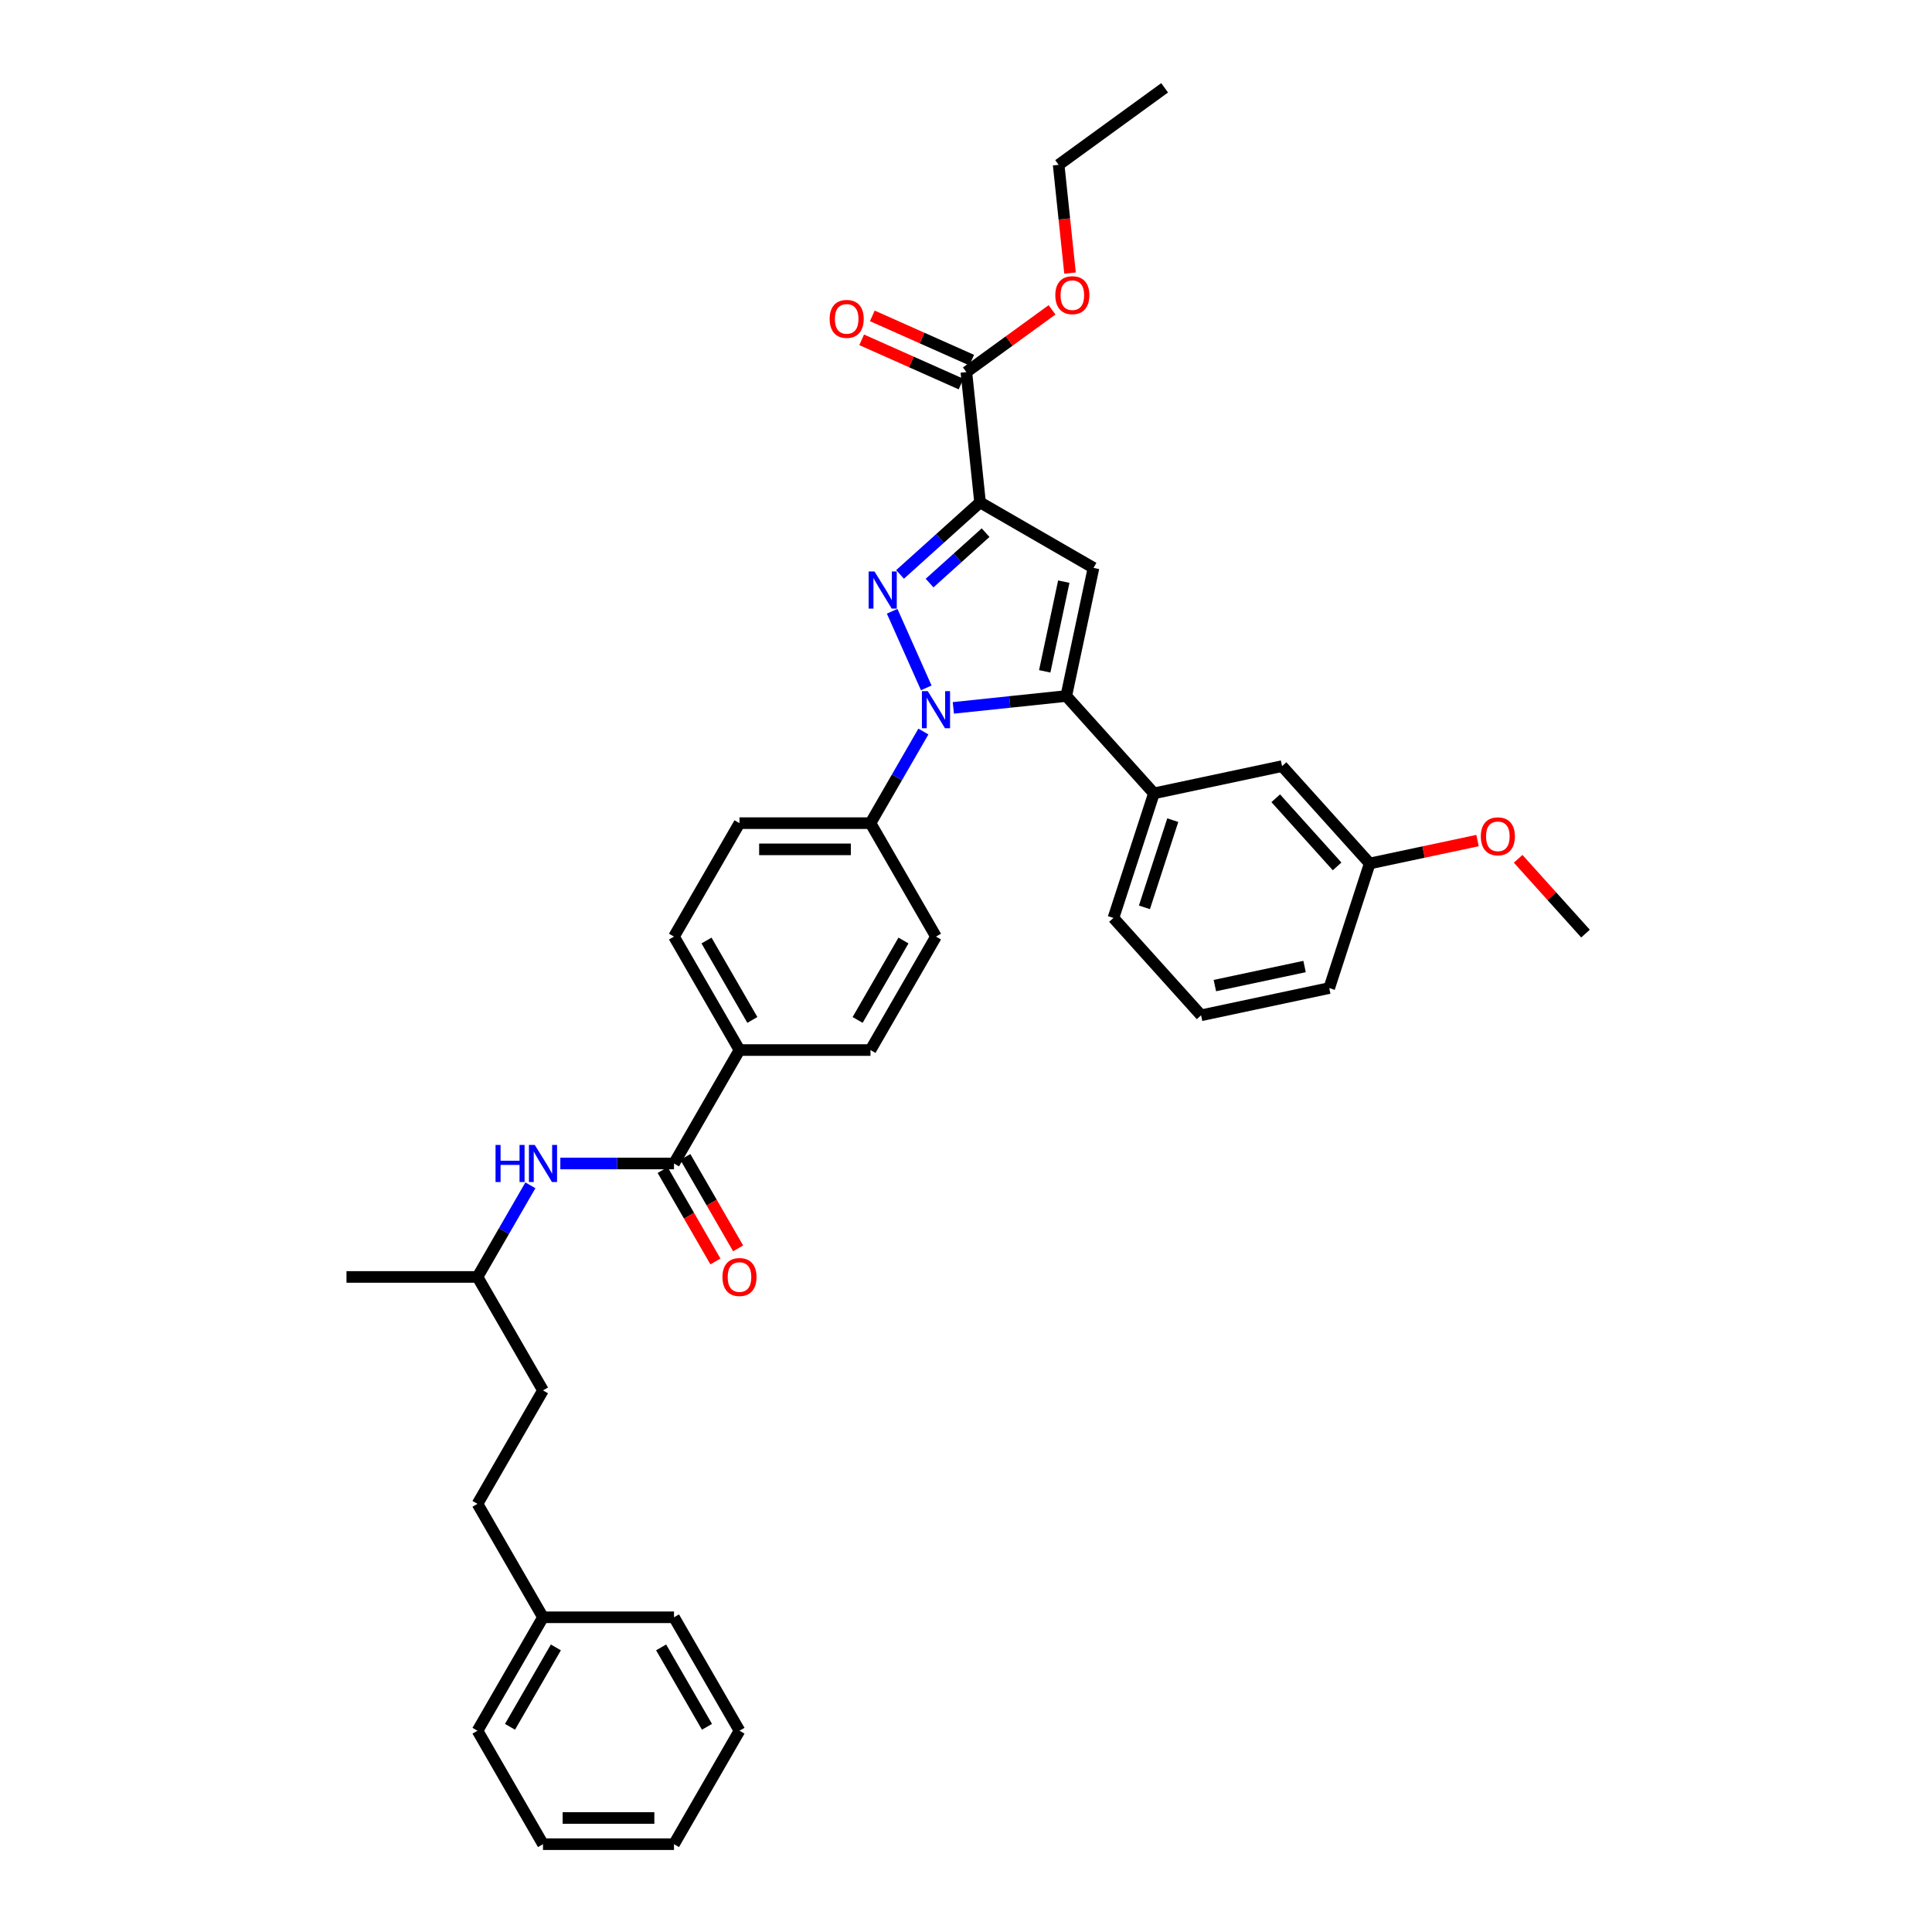 <?xml version='1.0' encoding='iso-8859-1'?>
<svg version='1.1' baseProfile='full'
              xmlns='http://www.w3.org/2000/svg'
                      xmlns:rdkit='http://www.rdkit.org/xml'
                      xmlns:xlink='http://www.w3.org/1999/xlink'
                  xml:space='preserve'
width='1000px' height='1000px' viewBox='0 0 1000 1000'>
<!-- END OF HEADER -->
<rect style='opacity:1.0;fill:#FFFFFF;stroke:none' width='1000' height='1000' x='0' y='0'> </rect>
<path class='bond-0' d='M 290.03,602.223 L 319.443,602.223' style='fill:none;fill-rule:evenodd;stroke:#0000FF;stroke-width:6px;stroke-linecap:butt;stroke-linejoin:miter;stroke-opacity:1' />
<path class='bond-0' d='M 319.443,602.223 L 348.857,602.223' style='fill:none;fill-rule:evenodd;stroke:#000000;stroke-width:6px;stroke-linecap:butt;stroke-linejoin:miter;stroke-opacity:1' />
<path class='bond-1' d='M 274.531,613.52 L 260.84,637.232' style='fill:none;fill-rule:evenodd;stroke:#0000FF;stroke-width:6px;stroke-linecap:butt;stroke-linejoin:miter;stroke-opacity:1' />
<path class='bond-1' d='M 260.84,637.232 L 247.15,660.944' style='fill:none;fill-rule:evenodd;stroke:#000000;stroke-width:6px;stroke-linecap:butt;stroke-linejoin:miter;stroke-opacity:1' />
<path class='bond-2' d='M 484.466,484.783 L 450.563,543.503' style='fill:none;fill-rule:evenodd;stroke:#000000;stroke-width:6px;stroke-linecap:butt;stroke-linejoin:miter;stroke-opacity:1' />
<path class='bond-2' d='M 467.636,486.81 L 443.905,527.914' style='fill:none;fill-rule:evenodd;stroke:#000000;stroke-width:6px;stroke-linecap:butt;stroke-linejoin:miter;stroke-opacity:1' />
<path class='bond-3' d='M 484.466,484.783 L 450.563,426.062' style='fill:none;fill-rule:evenodd;stroke:#000000;stroke-width:6px;stroke-linecap:butt;stroke-linejoin:miter;stroke-opacity:1' />
<path class='bond-4' d='M 450.563,543.503 L 382.759,543.503' style='fill:none;fill-rule:evenodd;stroke:#000000;stroke-width:6px;stroke-linecap:butt;stroke-linejoin:miter;stroke-opacity:1' />
<path class='bond-5' d='M 382.759,543.503 L 348.857,484.783' style='fill:none;fill-rule:evenodd;stroke:#000000;stroke-width:6px;stroke-linecap:butt;stroke-linejoin:miter;stroke-opacity:1' />
<path class='bond-5' d='M 389.418,527.914 L 365.686,486.81' style='fill:none;fill-rule:evenodd;stroke:#000000;stroke-width:6px;stroke-linecap:butt;stroke-linejoin:miter;stroke-opacity:1' />
<path class='bond-6' d='M 382.759,543.503 L 348.857,602.223' style='fill:none;fill-rule:evenodd;stroke:#000000;stroke-width:6px;stroke-linecap:butt;stroke-linejoin:miter;stroke-opacity:1' />
<path class='bond-7' d='M 348.857,484.783 L 382.759,426.062' style='fill:none;fill-rule:evenodd;stroke:#000000;stroke-width:6px;stroke-linecap:butt;stroke-linejoin:miter;stroke-opacity:1' />
<path class='bond-8' d='M 382.759,426.062 L 450.563,426.062' style='fill:none;fill-rule:evenodd;stroke:#000000;stroke-width:6px;stroke-linecap:butt;stroke-linejoin:miter;stroke-opacity:1' />
<path class='bond-8' d='M 392.93,439.623 L 440.393,439.623' style='fill:none;fill-rule:evenodd;stroke:#000000;stroke-width:6px;stroke-linecap:butt;stroke-linejoin:miter;stroke-opacity:1' />
<path class='bond-9' d='M 450.563,426.062 L 464.254,402.35' style='fill:none;fill-rule:evenodd;stroke:#000000;stroke-width:6px;stroke-linecap:butt;stroke-linejoin:miter;stroke-opacity:1' />
<path class='bond-9' d='M 464.254,402.35 L 477.944,378.638' style='fill:none;fill-rule:evenodd;stroke:#0000FF;stroke-width:6px;stroke-linecap:butt;stroke-linejoin:miter;stroke-opacity:1' />
<path class='bond-10' d='M 479.436,356.046 L 461.779,316.387' style='fill:none;fill-rule:evenodd;stroke:#0000FF;stroke-width:6px;stroke-linecap:butt;stroke-linejoin:miter;stroke-opacity:1' />
<path class='bond-11' d='M 493.443,366.398 L 522.671,363.326' style='fill:none;fill-rule:evenodd;stroke:#0000FF;stroke-width:6px;stroke-linecap:butt;stroke-linejoin:miter;stroke-opacity:1' />
<path class='bond-11' d='M 522.671,363.326 L 551.899,360.254' style='fill:none;fill-rule:evenodd;stroke:#000000;stroke-width:6px;stroke-linecap:butt;stroke-linejoin:miter;stroke-opacity:1' />
<path class='bond-12' d='M 465.864,297.316 L 486.57,278.673' style='fill:none;fill-rule:evenodd;stroke:#0000FF;stroke-width:6px;stroke-linecap:butt;stroke-linejoin:miter;stroke-opacity:1' />
<path class='bond-12' d='M 486.57,278.673 L 507.276,260.029' style='fill:none;fill-rule:evenodd;stroke:#000000;stroke-width:6px;stroke-linecap:butt;stroke-linejoin:miter;stroke-opacity:1' />
<path class='bond-12' d='M 481.15,301.801 L 495.644,288.751' style='fill:none;fill-rule:evenodd;stroke:#0000FF;stroke-width:6px;stroke-linecap:butt;stroke-linejoin:miter;stroke-opacity:1' />
<path class='bond-12' d='M 495.644,288.751 L 510.138,275.7' style='fill:none;fill-rule:evenodd;stroke:#000000;stroke-width:6px;stroke-linecap:butt;stroke-linejoin:miter;stroke-opacity:1' />
<path class='bond-13' d='M 507.276,260.029 L 565.996,293.932' style='fill:none;fill-rule:evenodd;stroke:#000000;stroke-width:6px;stroke-linecap:butt;stroke-linejoin:miter;stroke-opacity:1' />
<path class='bond-14' d='M 507.276,260.029 L 500.188,192.596' style='fill:none;fill-rule:evenodd;stroke:#000000;stroke-width:6px;stroke-linecap:butt;stroke-linejoin:miter;stroke-opacity:1' />
<path class='bond-15' d='M 565.996,293.932 L 551.899,360.254' style='fill:none;fill-rule:evenodd;stroke:#000000;stroke-width:6px;stroke-linecap:butt;stroke-linejoin:miter;stroke-opacity:1' />
<path class='bond-15' d='M 550.617,301.061 L 540.749,347.486' style='fill:none;fill-rule:evenodd;stroke:#000000;stroke-width:6px;stroke-linecap:butt;stroke-linejoin:miter;stroke-opacity:1' />
<path class='bond-16' d='M 551.899,360.254 L 597.269,410.643' style='fill:none;fill-rule:evenodd;stroke:#000000;stroke-width:6px;stroke-linecap:butt;stroke-linejoin:miter;stroke-opacity:1' />
<path class='bond-17' d='M 500.188,192.596 L 522.361,176.487' style='fill:none;fill-rule:evenodd;stroke:#000000;stroke-width:6px;stroke-linecap:butt;stroke-linejoin:miter;stroke-opacity:1' />
<path class='bond-17' d='M 522.361,176.487 L 544.533,160.378' style='fill:none;fill-rule:evenodd;stroke:#FF0000;stroke-width:6px;stroke-linecap:butt;stroke-linejoin:miter;stroke-opacity:1' />
<path class='bond-18' d='M 502.946,186.402 L 477.23,174.953' style='fill:none;fill-rule:evenodd;stroke:#000000;stroke-width:6px;stroke-linecap:butt;stroke-linejoin:miter;stroke-opacity:1' />
<path class='bond-18' d='M 477.23,174.953 L 451.513,163.503' style='fill:none;fill-rule:evenodd;stroke:#FF0000;stroke-width:6px;stroke-linecap:butt;stroke-linejoin:miter;stroke-opacity:1' />
<path class='bond-18' d='M 497.43,198.791 L 471.714,187.341' style='fill:none;fill-rule:evenodd;stroke:#000000;stroke-width:6px;stroke-linecap:butt;stroke-linejoin:miter;stroke-opacity:1' />
<path class='bond-18' d='M 471.714,187.341 L 445.998,175.891' style='fill:none;fill-rule:evenodd;stroke:#FF0000;stroke-width:6px;stroke-linecap:butt;stroke-linejoin:miter;stroke-opacity:1' />
<path class='bond-19' d='M 553.844,141.337 L 550.9,113.323' style='fill:none;fill-rule:evenodd;stroke:#FF0000;stroke-width:6px;stroke-linecap:butt;stroke-linejoin:miter;stroke-opacity:1' />
<path class='bond-19' d='M 550.9,113.323 L 547.956,85.309' style='fill:none;fill-rule:evenodd;stroke:#000000;stroke-width:6px;stroke-linecap:butt;stroke-linejoin:miter;stroke-opacity:1' />
<path class='bond-20' d='M 547.956,85.309 L 602.811,45.455' style='fill:none;fill-rule:evenodd;stroke:#000000;stroke-width:6px;stroke-linecap:butt;stroke-linejoin:miter;stroke-opacity:1' />
<path class='bond-21' d='M 597.269,410.643 L 576.316,475.129' style='fill:none;fill-rule:evenodd;stroke:#000000;stroke-width:6px;stroke-linecap:butt;stroke-linejoin:miter;stroke-opacity:1' />
<path class='bond-21' d='M 607.023,424.506 L 592.356,469.646' style='fill:none;fill-rule:evenodd;stroke:#000000;stroke-width:6px;stroke-linecap:butt;stroke-linejoin:miter;stroke-opacity:1' />
<path class='bond-22' d='M 597.269,410.643 L 663.591,396.546' style='fill:none;fill-rule:evenodd;stroke:#000000;stroke-width:6px;stroke-linecap:butt;stroke-linejoin:miter;stroke-opacity:1' />
<path class='bond-23' d='M 576.316,475.129 L 621.686,525.517' style='fill:none;fill-rule:evenodd;stroke:#000000;stroke-width:6px;stroke-linecap:butt;stroke-linejoin:miter;stroke-opacity:1' />
<path class='bond-24' d='M 621.686,525.517 L 688.009,511.42' style='fill:none;fill-rule:evenodd;stroke:#000000;stroke-width:6px;stroke-linecap:butt;stroke-linejoin:miter;stroke-opacity:1' />
<path class='bond-24' d='M 628.815,510.138 L 675.241,500.27' style='fill:none;fill-rule:evenodd;stroke:#000000;stroke-width:6px;stroke-linecap:butt;stroke-linejoin:miter;stroke-opacity:1' />
<path class='bond-25' d='M 688.009,511.42 L 708.961,446.934' style='fill:none;fill-rule:evenodd;stroke:#000000;stroke-width:6px;stroke-linecap:butt;stroke-linejoin:miter;stroke-opacity:1' />
<path class='bond-26' d='M 708.961,446.934 L 663.591,396.546' style='fill:none;fill-rule:evenodd;stroke:#000000;stroke-width:6px;stroke-linecap:butt;stroke-linejoin:miter;stroke-opacity:1' />
<path class='bond-26' d='M 692.078,448.45 L 660.319,413.178' style='fill:none;fill-rule:evenodd;stroke:#000000;stroke-width:6px;stroke-linecap:butt;stroke-linejoin:miter;stroke-opacity:1' />
<path class='bond-27' d='M 708.961,446.934 L 736.868,441.002' style='fill:none;fill-rule:evenodd;stroke:#000000;stroke-width:6px;stroke-linecap:butt;stroke-linejoin:miter;stroke-opacity:1' />
<path class='bond-27' d='M 736.868,441.002 L 764.775,435.071' style='fill:none;fill-rule:evenodd;stroke:#FF0000;stroke-width:6px;stroke-linecap:butt;stroke-linejoin:miter;stroke-opacity:1' />
<path class='bond-28' d='M 785.794,444.509 L 803.224,463.867' style='fill:none;fill-rule:evenodd;stroke:#FF0000;stroke-width:6px;stroke-linecap:butt;stroke-linejoin:miter;stroke-opacity:1' />
<path class='bond-28' d='M 803.224,463.867 L 820.654,483.225' style='fill:none;fill-rule:evenodd;stroke:#000000;stroke-width:6px;stroke-linecap:butt;stroke-linejoin:miter;stroke-opacity:1' />
<path class='bond-29' d='M 342.985,605.614 L 356.644,629.271' style='fill:none;fill-rule:evenodd;stroke:#000000;stroke-width:6px;stroke-linecap:butt;stroke-linejoin:miter;stroke-opacity:1' />
<path class='bond-29' d='M 356.644,629.271 L 370.303,652.929' style='fill:none;fill-rule:evenodd;stroke:#FF0000;stroke-width:6px;stroke-linecap:butt;stroke-linejoin:miter;stroke-opacity:1' />
<path class='bond-29' d='M 354.729,598.833 L 368.388,622.491' style='fill:none;fill-rule:evenodd;stroke:#000000;stroke-width:6px;stroke-linecap:butt;stroke-linejoin:miter;stroke-opacity:1' />
<path class='bond-29' d='M 368.388,622.491 L 382.047,646.149' style='fill:none;fill-rule:evenodd;stroke:#FF0000;stroke-width:6px;stroke-linecap:butt;stroke-linejoin:miter;stroke-opacity:1' />
<path class='bond-30' d='M 281.052,837.105 L 247.15,778.384' style='fill:none;fill-rule:evenodd;stroke:#000000;stroke-width:6px;stroke-linecap:butt;stroke-linejoin:miter;stroke-opacity:1' />
<path class='bond-31' d='M 281.052,837.105 L 247.15,895.825' style='fill:none;fill-rule:evenodd;stroke:#000000;stroke-width:6px;stroke-linecap:butt;stroke-linejoin:miter;stroke-opacity:1' />
<path class='bond-31' d='M 287.711,852.693 L 263.98,893.797' style='fill:none;fill-rule:evenodd;stroke:#000000;stroke-width:6px;stroke-linecap:butt;stroke-linejoin:miter;stroke-opacity:1' />
<path class='bond-32' d='M 281.052,837.105 L 348.857,837.105' style='fill:none;fill-rule:evenodd;stroke:#000000;stroke-width:6px;stroke-linecap:butt;stroke-linejoin:miter;stroke-opacity:1' />
<path class='bond-33' d='M 247.15,778.384 L 281.052,719.664' style='fill:none;fill-rule:evenodd;stroke:#000000;stroke-width:6px;stroke-linecap:butt;stroke-linejoin:miter;stroke-opacity:1' />
<path class='bond-34' d='M 247.15,895.825 L 281.052,954.545' style='fill:none;fill-rule:evenodd;stroke:#000000;stroke-width:6px;stroke-linecap:butt;stroke-linejoin:miter;stroke-opacity:1' />
<path class='bond-35' d='M 348.857,837.105 L 382.759,895.825' style='fill:none;fill-rule:evenodd;stroke:#000000;stroke-width:6px;stroke-linecap:butt;stroke-linejoin:miter;stroke-opacity:1' />
<path class='bond-35' d='M 342.198,852.693 L 365.93,893.797' style='fill:none;fill-rule:evenodd;stroke:#000000;stroke-width:6px;stroke-linecap:butt;stroke-linejoin:miter;stroke-opacity:1' />
<path class='bond-36' d='M 281.052,719.664 L 247.15,660.944' style='fill:none;fill-rule:evenodd;stroke:#000000;stroke-width:6px;stroke-linecap:butt;stroke-linejoin:miter;stroke-opacity:1' />
<path class='bond-37' d='M 281.052,954.545 L 348.857,954.545' style='fill:none;fill-rule:evenodd;stroke:#000000;stroke-width:6px;stroke-linecap:butt;stroke-linejoin:miter;stroke-opacity:1' />
<path class='bond-37' d='M 291.223,940.985 L 338.686,940.985' style='fill:none;fill-rule:evenodd;stroke:#000000;stroke-width:6px;stroke-linecap:butt;stroke-linejoin:miter;stroke-opacity:1' />
<path class='bond-38' d='M 382.759,895.825 L 348.857,954.545' style='fill:none;fill-rule:evenodd;stroke:#000000;stroke-width:6px;stroke-linecap:butt;stroke-linejoin:miter;stroke-opacity:1' />
<path class='bond-39' d='M 247.15,660.944 L 179.346,660.944' style='fill:none;fill-rule:evenodd;stroke:#000000;stroke-width:6px;stroke-linecap:butt;stroke-linejoin:miter;stroke-opacity:1' />
<path  class='atom-0' d='M 256.494 592.622
L 259.097 592.622
L 259.097 600.786
L 268.915 600.786
L 268.915 592.622
L 271.519 592.622
L 271.519 611.824
L 268.915 611.824
L 268.915 602.956
L 259.097 602.956
L 259.097 611.824
L 256.494 611.824
L 256.494 592.622
' fill='#0000FF'/>
<path  class='atom-0' d='M 276.808 592.622
L 283.1 602.793
Q 283.724 603.796, 284.727 605.614
Q 285.731 607.431, 285.785 607.539
L 285.785 592.622
L 288.335 592.622
L 288.335 611.824
L 285.704 611.824
L 278.95 600.704
Q 278.164 599.403, 277.323 597.911
Q 276.51 596.419, 276.265 595.958
L 276.265 611.824
L 273.77 611.824
L 273.77 592.622
L 276.808 592.622
' fill='#0000FF'/>
<path  class='atom-7' d='M 480.221 357.741
L 486.513 367.911
Q 487.137 368.915, 488.141 370.732
Q 489.144 372.549, 489.198 372.658
L 489.198 357.741
L 491.748 357.741
L 491.748 376.943
L 489.117 376.943
L 482.364 365.823
Q 481.577 364.521, 480.736 363.03
Q 479.923 361.538, 479.679 361.077
L 479.679 376.943
L 477.184 376.943
L 477.184 357.741
L 480.221 357.741
' fill='#0000FF'/>
<path  class='atom-8' d='M 452.643 295.798
L 458.935 305.969
Q 459.559 306.972, 460.562 308.79
Q 461.566 310.607, 461.62 310.715
L 461.62 295.798
L 464.169 295.798
L 464.169 315.001
L 461.539 315.001
L 454.785 303.881
Q 453.999 302.579, 453.158 301.087
Q 452.344 299.595, 452.1 299.134
L 452.1 315.001
L 449.605 315.001
L 449.605 295.798
L 452.643 295.798
' fill='#0000FF'/>
<path  class='atom-13' d='M 546.229 152.796
Q 546.229 148.186, 548.507 145.609
Q 550.785 143.032, 555.043 143.032
Q 559.301 143.032, 561.579 145.609
Q 563.858 148.186, 563.858 152.796
Q 563.858 157.461, 561.552 160.119
Q 559.247 162.75, 555.043 162.75
Q 550.812 162.75, 548.507 160.119
Q 546.229 157.488, 546.229 152.796
M 555.043 160.58
Q 557.972 160.58, 559.545 158.627
Q 561.146 156.648, 561.146 152.796
Q 561.146 149.026, 559.545 147.128
Q 557.972 145.202, 555.043 145.202
Q 552.114 145.202, 550.514 147.101
Q 548.941 148.999, 548.941 152.796
Q 548.941 156.675, 550.514 158.627
Q 552.114 160.58, 555.043 160.58
' fill='#FF0000'/>
<path  class='atom-14' d='M 429.431 165.072
Q 429.431 160.461, 431.709 157.885
Q 433.988 155.308, 438.246 155.308
Q 442.504 155.308, 444.782 157.885
Q 447.06 160.461, 447.06 165.072
Q 447.06 169.737, 444.755 172.395
Q 442.45 175.026, 438.246 175.026
Q 434.015 175.026, 431.709 172.395
Q 429.431 169.764, 429.431 165.072
M 438.246 172.856
Q 441.175 172.856, 442.748 170.903
Q 444.348 168.923, 444.348 165.072
Q 444.348 161.302, 442.748 159.404
Q 441.175 157.478, 438.246 157.478
Q 435.317 157.478, 433.716 159.377
Q 432.143 161.275, 432.143 165.072
Q 432.143 168.951, 433.716 170.903
Q 435.317 172.856, 438.246 172.856
' fill='#FF0000'/>
<path  class='atom-23' d='M 766.47 432.891
Q 766.47 428.28, 768.748 425.704
Q 771.026 423.127, 775.284 423.127
Q 779.542 423.127, 781.821 425.704
Q 784.099 428.28, 784.099 432.891
Q 784.099 437.556, 781.793 440.214
Q 779.488 442.845, 775.284 442.845
Q 771.053 442.845, 768.748 440.214
Q 766.47 437.583, 766.47 432.891
M 775.284 440.675
Q 778.213 440.675, 779.786 438.722
Q 781.387 436.742, 781.387 432.891
Q 781.387 429.121, 779.786 427.223
Q 778.213 425.297, 775.284 425.297
Q 772.355 425.297, 770.755 427.195
Q 769.182 429.094, 769.182 432.891
Q 769.182 436.769, 770.755 438.722
Q 772.355 440.675, 775.284 440.675
' fill='#FF0000'/>
<path  class='atom-26' d='M 373.944 660.998
Q 373.944 656.387, 376.223 653.811
Q 378.501 651.234, 382.759 651.234
Q 387.017 651.234, 389.295 653.811
Q 391.574 656.387, 391.574 660.998
Q 391.574 665.663, 389.268 668.321
Q 386.963 670.952, 382.759 670.952
Q 378.528 670.952, 376.223 668.321
Q 373.944 665.69, 373.944 660.998
M 382.759 668.782
Q 385.688 668.782, 387.261 666.829
Q 388.861 664.849, 388.861 660.998
Q 388.861 657.228, 387.261 655.329
Q 385.688 653.404, 382.759 653.404
Q 379.83 653.404, 378.23 655.302
Q 376.657 657.201, 376.657 660.998
Q 376.657 664.876, 378.23 666.829
Q 379.83 668.782, 382.759 668.782
' fill='#FF0000'/>
</svg>
